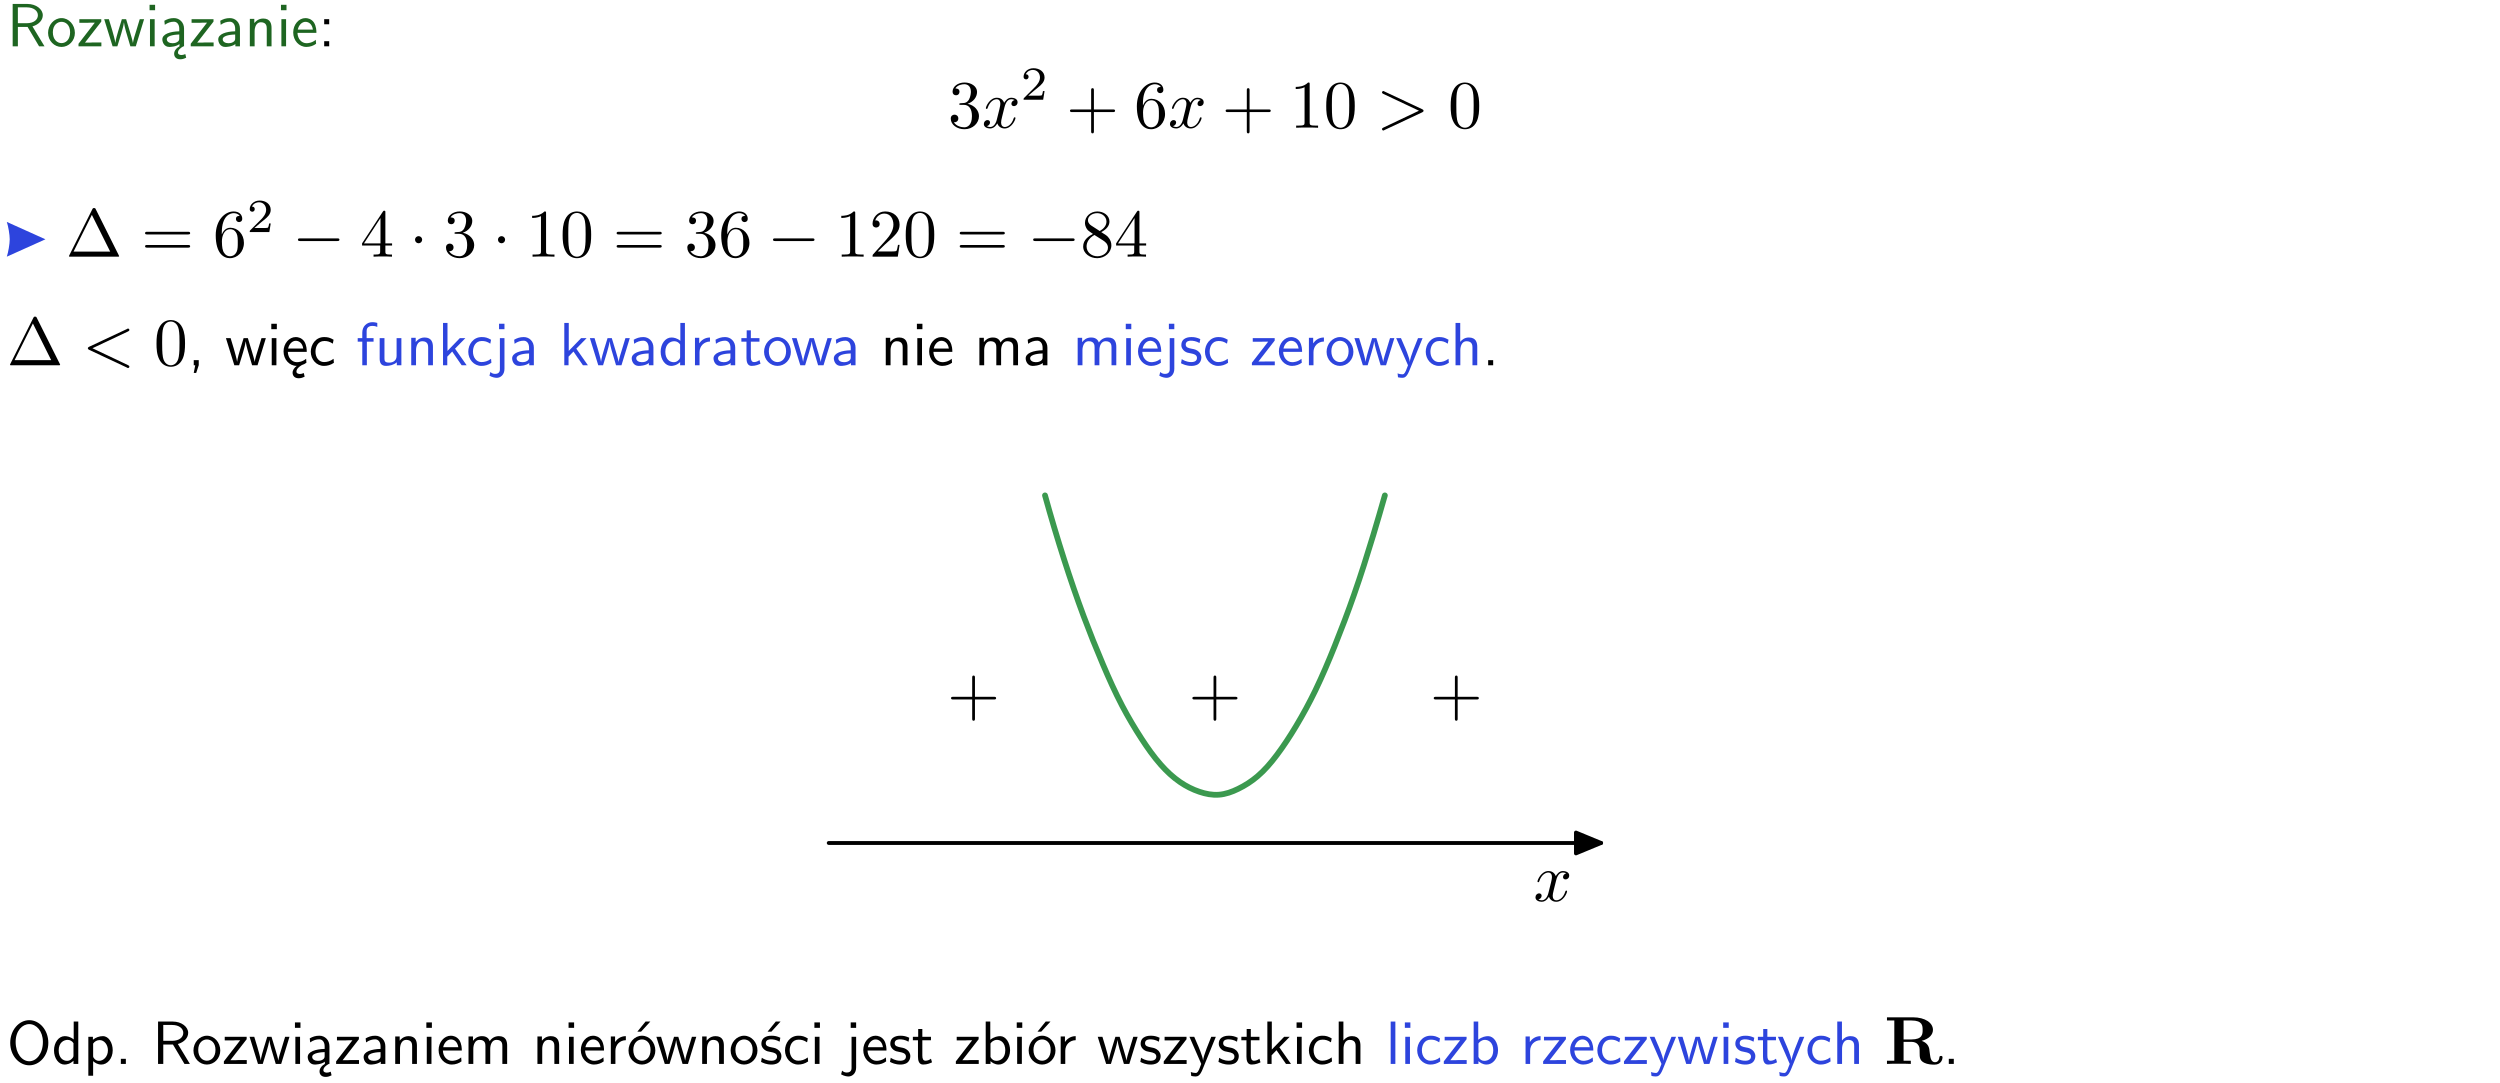 <?xml version="1.0" encoding="UTF-8"?>
<svg width="367pt" height="159pt" version="1.2" viewBox="0 0 367 159" xmlns="http://www.w3.org/2000/svg" xmlns:xlink="http://www.w3.org/1999/xlink">
 <defs>
  <symbol id="glyph0-1" overflow="visible">
   <path d="m3.766-2.922c0.922-0.266 1.516-0.906 1.516-1.641 0-0.875-0.969-1.656-2.266-1.656h-2.156v6.219h0.766v-2.844h1.422l1.688 2.844h0.797zm-2.141-0.469v-2.328h1.297c1.047 0 1.641 0.531 1.641 1.156 0 0.641-0.578 1.172-1.641 1.172z"/>
  </symbol>
  <symbol id="glyph0-2" overflow="visible">
   <path d="m4.203-1.969c0-1.203-0.891-2.172-1.953-2.172-1.109 0-1.984 1-1.984 2.172s0.922 2.062 1.969 2.062c1.078 0 1.969-0.906 1.969-2.062zm-1.969 1.5c-0.625 0-1.266-0.516-1.266-1.594s0.688-1.531 1.266-1.531c0.625 0 1.266 0.469 1.266 1.531s-0.609 1.594-1.266 1.594z"/>
  </symbol>
  <symbol id="glyph0-3" overflow="visible">
   <path d="m3.594-3.625v-0.359h-3.219v0.531h1.25c0.109 0 0.219-0.016 0.328-0.016h0.688l-2.391 3.094v0.375h3.359v-0.562h-1.328c-0.109 0-0.203 0.016-0.312 0.016h-0.766z"/>
  </symbol>
  <symbol id="glyph0-4" overflow="visible">
   <path d="m5.984-3.984h-0.641l-0.578 1.906c-0.109 0.312-0.375 1.203-0.422 1.594-0.031-0.281-0.266-1.078-0.422-1.594l-0.578-1.906h-0.625l-0.516 1.688c-0.094 0.312-0.406 1.344-0.438 1.797-0.047-0.422-0.344-1.438-0.484-1.938l-0.469-1.547h-0.688l1.234 3.984h0.703c0.047-0.141 0.359-1.141 0.562-1.844 0.125-0.422 0.375-1.297 0.391-1.641h0.016c0.016 0.25 0.172 0.875 0.281 1.266l0.656 2.219h0.797z"/>
  </symbol>
  <symbol id="glyph0-5" overflow="visible">
   <path d="m1.469-6.094h-0.812v0.797h0.812zm-0.062 2.109h-0.688v3.984h0.688z"/>
  </symbol>
  <symbol id="glyph0-6" overflow="visible">
   <path d="m2.875-1.188c0 0.172 0 0.391-0.297 0.562-0.266 0.172-0.609 0.172-0.703 0.172-0.438 0-0.828-0.203-0.828-0.578 0-0.625 1.453-0.688 1.828-0.703zm-0.188 2.125c0-0.406 0.375-0.703 0.797-0.938h0.094v-2.594c0-0.906-0.656-1.547-1.484-1.547-0.578 0-0.984 0.156-1.406 0.391l0.062 0.594c0.453-0.328 0.906-0.453 1.344-0.453 0.422 0 0.781 0.359 0.781 1.031v0.375c-1.344 0.031-2.484 0.406-2.484 1.188 0 0.391 0.25 1.109 1.031 1.109 0.125 0 0.969-0.016 1.484-0.422v0.328c-0.453 0.25-0.812 0.688-0.781 1.141 0.016 0.391 0.281 0.766 0.891 0.766 0.297 0 0.516-0.062 0.875-0.234l-0.125-0.531c-0.203 0.094-0.406 0.141-0.594 0.141-0.25-0.031-0.469-0.078-0.484-0.344z"/>
  </symbol>
  <symbol id="glyph0-7" overflow="visible">
   <path d="m3.578-2.594c0-0.906-0.656-1.547-1.484-1.547-0.578 0-0.984 0.156-1.406 0.391l0.062 0.594c0.453-0.328 0.906-0.453 1.344-0.453 0.422 0 0.781 0.359 0.781 1.031v0.375c-1.344 0.031-2.484 0.406-2.484 1.188 0 0.391 0.25 1.109 1.031 1.109 0.125 0 0.969-0.016 1.484-0.422v0.328h0.672zm-0.703 1.406c0 0.172 0 0.391-0.297 0.562-0.266 0.172-0.609 0.172-0.703 0.172-0.438 0-0.828-0.203-0.828-0.578 0-0.625 1.453-0.688 1.828-0.703z"/>
  </symbol>
  <symbol id="glyph0-8" overflow="visible">
   <path d="m3.906-2.672c0-0.594-0.141-1.406-1.234-1.406-0.812 0-1.25 0.609-1.297 0.672v-0.625h-0.656v4.031h0.703v-2.203c0-0.594 0.234-1.328 0.906-1.328 0.859 0 0.875 0.641 0.875 0.922v2.609h0.703z"/>
  </symbol>
  <symbol id="glyph0-9" overflow="visible">
   <path d="m3.719-1.969c0-0.297-0.016-0.969-0.359-1.516-0.375-0.547-0.922-0.656-1.25-0.656-0.984 0-1.797 0.953-1.797 2.109 0 1.188 0.859 2.125 1.938 2.125 0.562 0 1.078-0.203 1.422-0.469l-0.047-0.578c-0.562 0.469-1.156 0.5-1.359 0.5-0.719 0-1.297-0.625-1.328-1.516zm-2.734-0.484c0.141-0.688 0.625-1.141 1.125-1.141 0.469 0 0.969 0.312 1.094 1.141z"/>
  </symbol>
  <symbol id="glyph0-10" overflow="visible">
   <path d="m1.609-3.984h-0.734v0.75h0.734zm-0.734 3.234v0.75h0.734v-0.75z"/>
  </symbol>
  <symbol id="glyph0-11" overflow="visible">
   <path d="m1.609-0.016v-0.734h-0.734v0.75h0.219l-0.219 1.125h0.359z"/>
  </symbol>
  <symbol id="glyph0-12" overflow="visible">
   <path d="m0.984-2.453c0.141-0.688 0.625-1.141 1.125-1.141 0.469 0 0.969 0.312 1.094 1.141zm1.219 3.391c0-0.406 0.391-0.734 0.797-0.969 0.266-0.078 0.484-0.203 0.672-0.344l-0.047-0.578c-0.562 0.469-1.156 0.5-1.359 0.5-0.719 0-1.297-0.625-1.328-1.516h2.781c0-0.297-0.016-0.969-0.359-1.516-0.375-0.547-0.922-0.656-1.25-0.656-0.984 0-1.797 0.953-1.797 2.109 0 1.188 0.859 2.125 1.938 2.125-0.359 0.25-0.641 0.656-0.609 1.047 0.016 0.391 0.281 0.766 0.891 0.766 0.297 0 0.516-0.062 0.875-0.234l-0.125-0.531c-0.203 0.094-0.406 0.141-0.594 0.141-0.25-0.031-0.469-0.078-0.484-0.344z"/>
  </symbol>
  <symbol id="glyph0-13" overflow="visible">
   <path d="m3.672-3.75c-0.531-0.297-0.828-0.391-1.375-0.391-1.25 0-1.969 1.094-1.969 2.156 0 1.109 0.812 2.078 1.938 2.078 0.484 0 0.969-0.125 1.453-0.453l-0.047-0.594c-0.469 0.359-0.953 0.484-1.406 0.484-0.734 0-1.25-0.656-1.25-1.531 0-0.703 0.344-1.562 1.297-1.562 0.453 0 0.766 0.078 1.25 0.391z"/>
  </symbol>
  <symbol id="glyph0-14" overflow="visible">
   <path d="m1.578-3.469h0.984v-0.516h-1.016v-1.062c0-0.672 0.609-0.734 0.844-0.734 0.172 0 0.422 0.016 0.719 0.156v-0.594c-0.109-0.031-0.391-0.109-0.719-0.109-0.844 0-1.484 0.641-1.484 1.531v0.812h-0.672v0.516h0.672v3.469h0.672z"/>
  </symbol>
  <symbol id="glyph0-15" overflow="visible">
   <path d="m3.906-3.984h-0.703v2.609c0 0.672-0.5 0.984-1.078 0.984-0.641 0-0.703-0.234-0.703-0.625v-2.969h-0.703v3c0 0.656 0.219 1.078 0.953 1.078 0.484 0 1.125-0.141 1.562-0.531v0.438h0.672z"/>
  </symbol>
  <symbol id="glyph0-16" overflow="visible">
   <path d="m2.516-2.438 1.516-1.547h-0.812l-1.812 1.875v-4.109h-0.656v6.219h0.625v-1.266l0.719-0.75 1.391 2.016h0.734z"/>
  </symbol>
  <symbol id="glyph0-17" overflow="visible">
   <path d="m1.656-6.094h-0.797v0.797h0.797zm-2.203 7.625c0.438 0.25 0.844 0.312 1.078 0.312 0.562 0 1.125-0.469 1.125-1.312v-4.516h-0.672v4.594c0 0.578-0.453 0.656-0.703 0.656-0.266 0-0.5-0.094-0.688-0.281z"/>
  </symbol>
  <symbol id="glyph0-18" overflow="visible">
   <path d="m3.891-6.219h-0.672v2.625c-0.469-0.391-0.969-0.484-1.312-0.484-0.891 0-1.578 0.938-1.578 2.094 0 1.172 0.688 2.078 1.531 2.078 0.297 0 0.828-0.078 1.328-0.562v0.469h0.703zm-0.703 4.969c0 0.125 0 0.297-0.297 0.547-0.203 0.188-0.422 0.25-0.656 0.25-0.562 0-1.219-0.422-1.219-1.531 0-1.188 0.781-1.547 1.312-1.547 0.391 0 0.672 0.203 0.859 0.484z"/>
  </symbol>
  <symbol id="glyph0-19" overflow="visible">
   <path d="m1.406-1.922c0-0.891 0.641-1.547 1.531-1.562v-0.594c-0.797 0-1.297 0.453-1.578 0.859v-0.812h-0.625v4.031h0.672z"/>
  </symbol>
  <symbol id="glyph0-20" overflow="visible">
   <path d="m1.562-3.469h1.266v-0.516h-1.266v-1.141h-0.609v1.141h-0.781v0.516h0.75v2.406c0 0.531 0.125 1.156 0.75 1.156s1.078-0.219 1.312-0.328l-0.156-0.531c-0.234 0.188-0.516 0.297-0.797 0.297-0.344 0-0.469-0.281-0.469-0.75z"/>
  </symbol>
  <symbol id="glyph0-21" overflow="visible">
   <path d="m6.391-2.672c0-0.609-0.141-1.406-1.219-1.406-0.547 0-1.016 0.25-1.344 0.734-0.234-0.688-0.859-0.734-1.141-0.734-0.656 0-1.078 0.359-1.312 0.688v-0.641h-0.656v4.031h0.703v-2.203c0-0.609 0.25-1.328 0.906-1.328 0.844 0 0.875 0.578 0.875 0.922v2.609h0.703v-2.203c0-0.609 0.25-1.328 0.906-1.328 0.844 0 0.875 0.578 0.875 0.922v2.609h0.703z"/>
  </symbol>
  <symbol id="glyph0-22" overflow="visible">
   <path d="m3.078-3.844c-0.469-0.219-0.828-0.297-1.297-0.297-0.219 0-1.484 0-1.484 1.188 0 0.438 0.266 0.719 0.484 0.891 0.281 0.203 0.469 0.234 0.969 0.328 0.328 0.062 0.844 0.172 0.844 0.656 0 0.609-0.703 0.609-0.844 0.609-0.734 0-1.234-0.328-1.391-0.438l-0.109 0.609c0.281 0.141 0.781 0.391 1.516 0.391 0.156 0 0.641 0 1.031-0.281 0.281-0.219 0.438-0.578 0.438-0.953 0-0.5-0.344-0.812-0.359-0.828-0.344-0.312-0.594-0.375-1.031-0.453-0.5-0.094-0.906-0.188-0.906-0.625 0-0.562 0.641-0.562 0.75-0.562 0.297 0 0.766 0.047 1.281 0.344z"/>
  </symbol>
  <symbol id="glyph0-23" overflow="visible">
   <path d="m4-3.984h-0.672c-1.172 2.859-1.188 3.266-1.188 3.469h-0.016c-0.047-0.594-0.766-2.266-0.812-2.344l-0.484-1.125h-0.703l1.734 3.984c-0.094 0.281-0.281 0.719-0.312 0.812-0.234 0.516-0.391 0.516-0.516 0.516-0.141 0-0.438-0.031-0.703-0.141l0.062 0.578c0.188 0.047 0.438 0.078 0.641 0.078 0.312 0 0.641-0.109 1.016-1.031z"/>
  </symbol>
  <symbol id="glyph0-24" overflow="visible">
   <path d="m3.906-2.672c0-0.594-0.141-1.406-1.234-1.406-0.562 0-0.984 0.281-1.266 0.641v-2.781h-0.688v6.219h0.703v-2.203c0-0.594 0.234-1.328 0.906-1.328 0.859 0 0.875 0.641 0.875 0.922v2.609h0.703z"/>
  </symbol>
  <symbol id="glyph0-25" overflow="visible">
   <path d="m1.609-0.75h-0.734v0.75h0.734z"/>
  </symbol>
  <symbol id="glyph0-26" overflow="visible">
   <path d="m6.094-3.094c0-1.891-1.297-3.328-2.797-3.328-1.516 0-2.797 1.469-2.797 3.328 0 1.906 1.328 3.297 2.797 3.297 1.5 0 2.797-1.406 2.797-3.297zm-2.797 2.703c-1.047 0-2-1.109-2-2.844 0-1.641 0.984-2.609 2-2.609 1.031 0 2 1.016 2 2.609 0 1.75-0.969 2.844-2 2.844z"/>
  </symbol>
  <symbol id="glyph0-27" overflow="visible">
   <path d="m1.438-0.406c0.281 0.25 0.672 0.5 1.203 0.5 0.875 0 1.672-0.875 1.672-2.094 0-1.078-0.578-2.078-1.438-2.078-0.531 0-1.047 0.188-1.469 0.531v-0.438h-0.672v5.719h0.703zm0-2.578c0.219-0.312 0.562-0.516 0.953-0.516 0.672 0 1.219 0.672 1.219 1.5 0 0.922-0.641 1.547-1.312 1.547-0.344 0-0.594-0.172-0.766-0.422-0.094-0.125-0.094-0.141-0.094-0.312z"/>
  </symbol>
  <symbol id="glyph0-28" overflow="visible">
   <path d="m4.203-1.969c0-1.203-0.891-2.172-1.953-2.172-1.109 0-1.984 1-1.984 2.172s0.922 2.062 1.969 2.062c1.078 0 1.969-0.906 1.969-2.062zm-1.969 1.5c-0.625 0-1.266-0.516-1.266-1.594s0.688-1.531 1.266-1.531c0.625 0 1.266 0.469 1.266 1.531s-0.609 1.594-1.266 1.594zm1.234-5.75h-0.703l-1.203 1.484h0.547z"/>
  </symbol>
  <symbol id="glyph0-29" overflow="visible">
   <path d="m3.078-3.844c-0.469-0.219-0.828-0.297-1.297-0.297-0.219 0-1.484 0-1.484 1.188 0 0.438 0.266 0.719 0.484 0.891 0.281 0.203 0.469 0.234 0.969 0.328 0.328 0.062 0.844 0.172 0.844 0.656 0 0.609-0.703 0.609-0.844 0.609-0.734 0-1.234-0.328-1.391-0.438l-0.109 0.609c0.281 0.141 0.781 0.391 1.516 0.391 0.156 0 0.641 0 1.031-0.281 0.281-0.219 0.438-0.578 0.438-0.953 0-0.5-0.344-0.812-0.359-0.828-0.344-0.312-0.594-0.375-1.031-0.453-0.5-0.094-0.906-0.188-0.906-0.625 0-0.562 0.641-0.562 0.75-0.562 0.297 0 0.766 0.047 1.281 0.344zm0.031-2.375h-0.703l-1.203 1.484h0.562z"/>
  </symbol>
  <symbol id="glyph0-30" overflow="visible">
   <path d="m1.406-6.219h-0.672v6.219h0.703v-0.406c0.219 0.188 0.594 0.5 1.203 0.5 0.891 0 1.672-0.891 1.672-2.094 0-1.109-0.625-2.078-1.453-2.078-0.359 0-0.906 0.094-1.453 0.531zm0.031 3.219c0.141-0.219 0.469-0.531 0.953-0.531 0.531 0 1.219 0.391 1.219 1.531 0 1.172-0.75 1.547-1.297 1.547-0.359 0-0.656-0.156-0.875-0.562z"/>
  </symbol>
  <symbol id="glyph0-31" overflow="visible">
   <path d="m1.406-6.219h-0.688v6.219h0.688z"/>
  </symbol>
  <symbol id="glyph1-1" overflow="visible">
   <path d="m2.891-3.516c0.812-0.266 1.391-0.953 1.391-1.75 0-0.812-0.875-1.375-1.828-1.375-1 0-1.766 0.594-1.766 1.359 0 0.328 0.219 0.516 0.516 0.516s0.5-0.219 0.5-0.516c0-0.484-0.469-0.484-0.609-0.484 0.297-0.5 0.953-0.625 1.312-0.625 0.422 0 0.969 0.219 0.969 1.109 0 0.125-0.031 0.703-0.281 1.141-0.297 0.484-0.641 0.516-0.891 0.516-0.078 0.016-0.312 0.031-0.391 0.031-0.078 0.016-0.141 0.031-0.141 0.125 0 0.109 0.062 0.109 0.234 0.109h0.438c0.812 0 1.188 0.672 1.188 1.656 0 1.359-0.688 1.641-1.125 1.641s-1.188-0.172-1.531-0.75c0.344 0.047 0.656-0.172 0.656-0.547 0-0.359-0.266-0.562-0.547-0.562-0.25 0-0.562 0.141-0.562 0.578 0 0.906 0.922 1.562 2.016 1.562 1.219 0 2.125-0.906 2.125-1.922 0-0.812-0.641-1.594-1.672-1.812z"/>
  </symbol>
  <symbol id="glyph1-2" overflow="visible">
   <path d="m4.078-2.297h2.781c0.141 0 0.328 0 0.328-0.203 0-0.188-0.188-0.188-0.328-0.188h-2.781v-2.797c0-0.141 0-0.328-0.203-0.328s-0.203 0.188-0.203 0.328v2.797h-2.781c-0.141 0-0.328 0-0.328 0.188 0 0.203 0.188 0.203 0.328 0.203h2.781v2.797c0 0.141 0 0.328 0.203 0.328s0.203-0.188 0.203-0.328z"/>
  </symbol>
  <symbol id="glyph1-3" overflow="visible">
   <path d="m1.312-3.266v-0.25c0-2.516 1.234-2.875 1.75-2.875 0.234 0 0.656 0.062 0.875 0.406-0.156 0-0.547 0-0.547 0.438 0 0.312 0.234 0.469 0.453 0.469 0.156 0 0.469-0.094 0.469-0.484 0-0.594-0.438-1.078-1.266-1.078-1.281 0-2.625 1.281-2.625 3.484 0 2.672 1.156 3.375 2.078 3.375 1.109 0 2.062-0.938 2.062-2.25 0-1.266-0.891-2.219-2-2.219-0.672 0-1.047 0.5-1.25 0.984zm1.188 3.203c-0.625 0-0.922-0.594-0.984-0.75-0.188-0.469-0.188-1.266-0.188-1.438 0-0.781 0.328-1.781 1.219-1.781 0.172 0 0.625 0 0.938 0.625 0.172 0.359 0.172 0.875 0.172 1.359s0 0.984-0.172 1.344c-0.297 0.594-0.75 0.641-0.984 0.641z"/>
  </symbol>
  <symbol id="glyph1-4" overflow="visible">
   <path d="m2.938-6.375c0-0.25 0-0.266-0.234-0.266-0.625 0.641-1.5 0.641-1.812 0.641v0.312c0.203 0 0.781 0 1.297-0.266v5.172c0 0.359-0.031 0.469-0.922 0.469h-0.312v0.312c0.344-0.031 1.203-0.031 1.609-0.031 0.391 0 1.266 0 1.609 0.031v-0.312h-0.312c-0.906 0-0.922-0.109-0.922-0.469z"/>
  </symbol>
  <symbol id="glyph1-5" overflow="visible">
   <path d="m4.578-3.188c0-0.797-0.047-1.594-0.391-2.328-0.453-0.969-1.281-1.125-1.688-1.125-0.609 0-1.328 0.266-1.75 1.188-0.312 0.688-0.359 1.469-0.359 2.266 0 0.75 0.031 1.641 0.453 2.406 0.422 0.797 1.156 1 1.641 1 0.531 0 1.297-0.203 1.734-1.156 0.312-0.688 0.359-1.469 0.359-2.25zm-2.094 3.188c-0.391 0-0.984-0.25-1.156-1.203-0.109-0.594-0.109-1.516-0.109-2.109 0-0.641 0-1.297 0.078-1.828 0.188-1.188 0.938-1.281 1.188-1.281 0.328 0 0.984 0.188 1.172 1.172 0.109 0.562 0.109 1.312 0.109 1.938 0 0.75 0 1.422-0.109 2.062-0.156 0.953-0.719 1.25-1.172 1.25z"/>
  </symbol>
  <symbol id="glyph1-6" overflow="visible">
   <path d="m4.406-6.953c-0.062-0.141-0.094-0.188-0.266-0.188-0.156 0-0.188 0.047-0.25 0.188l-3.375 6.75c-0.047 0.094-0.047 0.109-0.047 0.125 0 0.078 0.062 0.078 0.219 0.078h6.922c0.156 0 0.219 0 0.219-0.078 0-0.016 0-0.031-0.047-0.125zm-0.578 0.812 2.688 5.391h-5.375z"/>
  </symbol>
  <symbol id="glyph1-7" overflow="visible">
   <path d="m6.844-3.266c0.156 0 0.344 0 0.344-0.188 0-0.203-0.188-0.203-0.328-0.203h-5.969c-0.141 0-0.328 0-0.328 0.203 0 0.188 0.188 0.188 0.328 0.188zm0.016 1.938c0.141 0 0.328 0 0.328-0.203 0-0.188-0.188-0.188-0.344-0.188h-5.953c-0.141 0-0.328 0-0.328 0.188 0 0.203 0.188 0.203 0.328 0.203z"/>
  </symbol>
  <symbol id="glyph1-8" overflow="visible">
   <path d="m0.281-1.641h2.656v0.859c0 0.359-0.031 0.469-0.766 0.469h-0.203v0.312c0.406-0.031 0.922-0.031 1.344-0.031s0.938 0 1.359 0.031v-0.312h-0.219c-0.734 0-0.75-0.109-0.75-0.469v-0.859h0.984v-0.312h-0.984v-4.531c0-0.203 0-0.266-0.172-0.266-0.078 0-0.109 0-0.188 0.125l-3.062 4.672zm2.703-0.312h-2.422l2.422-3.719z"/>
  </symbol>
  <symbol id="glyph1-9" overflow="visible">
   <path d="m4.469-1.734h-0.234c-0.062 0.297-0.125 0.734-0.234 0.891-0.062 0.078-0.719 0.078-0.938 0.078h-1.797l1.062-1.031c1.547-1.375 2.141-1.906 2.141-2.906 0-1.141-0.891-1.938-2.109-1.938-1.125 0-1.859 0.922-1.859 1.812 0 0.547 0.5 0.547 0.531 0.547 0.172 0 0.516-0.109 0.516-0.531 0-0.25-0.188-0.516-0.531-0.516-0.078 0-0.094 0-0.125 0.016 0.219-0.656 0.766-1.016 1.344-1.016 0.906 0 1.328 0.812 1.328 1.625 0 0.797-0.484 1.578-1.047 2.203l-1.906 2.125c-0.109 0.109-0.109 0.141-0.109 0.375h3.703z"/>
  </symbol>
  <symbol id="glyph1-10" overflow="visible">
   <path d="m1.625-4.562c-0.453-0.297-0.5-0.625-0.5-0.797 0-0.609 0.656-1.031 1.359-1.031 0.719 0 1.359 0.516 1.359 1.234 0 0.578-0.391 1.047-0.984 1.391zm1.453 0.953c0.719-0.375 1.203-0.891 1.203-1.547 0-0.922-0.875-1.484-1.781-1.484-1 0-1.812 0.734-1.812 1.672 0 0.172 0.016 0.625 0.438 1.094 0.109 0.109 0.484 0.359 0.734 0.531-0.578 0.297-1.438 0.844-1.438 1.844 0 1.047 1.016 1.719 2.062 1.719 1.125 0 2.078-0.828 2.078-1.891 0-0.359-0.109-0.812-0.5-1.234-0.188-0.203-0.344-0.297-0.984-0.703zm-1 0.422c0.281 0.172 0.75 0.469 1.234 0.781 0.281 0.188 0.75 0.484 0.75 1.094 0 0.734-0.75 1.25-1.562 1.25-0.859 0-1.578-0.609-1.578-1.438 0-0.578 0.312-1.219 1.156-1.688z"/>
  </symbol>
  <symbol id="glyph2-1" overflow="visible">
   <path d="m3.328-3.016c0.062-0.25 0.297-1.172 0.984-1.172 0.047 0 0.297 0 0.5 0.125-0.281 0.062-0.469 0.297-0.469 0.547 0 0.156 0.109 0.344 0.375 0.344 0.219 0 0.531-0.172 0.531-0.578 0-0.516-0.578-0.656-0.922-0.656-0.578 0-0.922 0.531-1.047 0.75-0.25-0.656-0.781-0.75-1.078-0.75-1.031 0-1.609 1.281-1.609 1.531 0 0.109 0.109 0.109 0.125 0.109 0.078 0 0.109-0.031 0.125-0.109 0.344-1.062 1-1.312 1.344-1.312 0.188 0 0.531 0.094 0.531 0.672 0 0.312-0.172 0.969-0.531 2.375-0.156 0.609-0.516 1.031-0.953 1.031-0.062 0-0.281 0-0.5-0.125 0.25-0.062 0.469-0.266 0.469-0.547 0-0.266-0.219-0.344-0.359-0.344-0.312 0-0.547 0.25-0.547 0.578 0 0.453 0.484 0.656 0.922 0.656 0.672 0 1.031-0.703 1.047-0.75 0.125 0.359 0.484 0.75 1.078 0.75 1.031 0 1.594-1.281 1.594-1.531 0-0.109-0.078-0.109-0.109-0.109-0.094 0-0.109 0.047-0.141 0.109-0.328 1.078-1 1.312-1.312 1.312-0.391 0-0.547-0.312-0.547-0.656 0-0.219 0.047-0.438 0.156-0.875z"/>
  </symbol>
  <symbol id="glyph2-2" overflow="visible">
   <path d="m6.734-2.266c0.109-0.062 0.188-0.109 0.188-0.234 0-0.109-0.078-0.156-0.188-0.219l-5.531-2.594c-0.125-0.078-0.141-0.078-0.172-0.078-0.109 0-0.203 0.094-0.203 0.203 0 0.094 0.047 0.156 0.188 0.219l5.234 2.469-5.234 2.484c-0.141 0.062-0.188 0.125-0.188 0.219 0 0.109 0.094 0.203 0.203 0.203 0.031 0 0.047 0 0.172-0.078z"/>
  </symbol>
  <symbol id="glyph2-3" overflow="visible">
   <path d="m6.734-4.969c0.109-0.062 0.188-0.109 0.188-0.219s-0.094-0.203-0.203-0.203c-0.031 0-0.047 0-0.172 0.078l-5.531 2.594c-0.109 0.062-0.188 0.109-0.188 0.219 0 0.125 0.078 0.172 0.188 0.234l5.531 2.594c0.125 0.078 0.141 0.078 0.172 0.078 0.109 0 0.203-0.094 0.203-0.203s-0.078-0.156-0.188-0.219l-5.234-2.484z"/>
  </symbol>
  <symbol id="glyph3-1" overflow="visible">
   <path d="m3.516-1.266h-0.234c-0.016 0.156-0.094 0.562-0.188 0.625-0.047 0.047-0.578 0.047-0.688 0.047h-1.281c0.734-0.641 0.984-0.844 1.391-1.172 0.516-0.406 1-0.844 1-1.5 0-0.844-0.734-1.359-1.625-1.359-0.859 0-1.453 0.609-1.453 1.25 0 0.344 0.297 0.391 0.375 0.391 0.156 0 0.359-0.125 0.359-0.375 0-0.125-0.047-0.375-0.406-0.375 0.219-0.484 0.688-0.641 1.016-0.641 0.703 0 1.062 0.547 1.062 1.109 0 0.609-0.438 1.078-0.656 1.328l-1.672 1.672c-0.078 0.062-0.078 0.078-0.078 0.266h2.875z"/>
  </symbol>
  <symbol id="glyph4-1" overflow="visible">
   <path d="m6.594-2.297c0.141 0 0.328 0 0.328-0.203 0-0.188-0.188-0.188-0.328-0.188h-5.438c-0.141 0-0.328 0-0.328 0.188 0 0.203 0.188 0.203 0.328 0.203z"/>
  </symbol>
  <symbol id="glyph4-2" overflow="visible">
   <path d="m1.906-2.5c0-0.281-0.234-0.516-0.516-0.516-0.297 0-0.531 0.234-0.531 0.516 0 0.297 0.234 0.531 0.531 0.531 0.281 0 0.516-0.234 0.516-0.531z"/>
  </symbol>
  <symbol id="glyph5-1" overflow="visible">
   <path d="m2.828-3.594v-2.781h1.172c1.609 0 1.625 0.781 1.625 1.391 0 0.562 0 1.391-1.641 1.391zm2.656 0.203c1.156-0.297 1.656-0.953 1.656-1.609 0-1-1.094-1.844-2.969-1.844h-3.781v0.469h1.078v5.906h-1.078v0.469c0.359-0.031 1.328-0.031 1.75-0.031s1.391 0 1.75 0.031v-0.469h-1.062v-2.766h1.156c0.141 0 0.578 0 0.891 0.328 0.312 0.359 0.312 0.547 0.312 1.266 0 0.656 0 1.156 0.703 1.484 0.438 0.219 1.062 0.266 1.469 0.266 1.062 0 1.188-0.891 1.188-1.062 0-0.219-0.141-0.219-0.234-0.219-0.203 0-0.219 0.109-0.234 0.234-0.047 0.469-0.328 0.688-0.625 0.688-0.609 0-0.688-0.703-0.75-1.125-0.016-0.109-0.094-0.797-0.109-0.844-0.141-0.703-0.688-1.016-1.109-1.172z"/>
  </symbol>
  <clipPath id="clip1">
   <path d="m1 0h365.67v1h-365.67z"/>
  </clipPath>
 </defs>
 <g id="surface1">
  <g fill="#1e6521">
   <use x="1" y="6.798" xlink:href="#glyph0-1"/>
   <use x="6.791" y="6.798" xlink:href="#glyph0-2"/>
   <use x="11.274" y="6.798" xlink:href="#glyph0-3"/>
   <use x="15.171" y="6.798" xlink:href="#glyph0-4"/>
   <use x="21.298" y="6.798" xlink:href="#glyph0-5"/>
   <use x="23.44" y="6.798" xlink:href="#glyph0-6"/>
   <use x="27.749" y="6.798" xlink:href="#glyph0-3"/>
   <use x="31.647" y="6.798" xlink:href="#glyph0-7"/>
   <use x="35.956" y="6.798" xlink:href="#glyph0-8"/>
   <use x="40.589" y="6.798" xlink:href="#glyph0-5"/>
   <use x="42.731" y="6.798" xlink:href="#glyph0-9"/>
  </g>
  <g>
   <use x="46.716" y="6.798" xlink:href="#glyph0-10"/>
  </g>
  <g>
   <use x="139.15" y="18.753" xlink:href="#glyph1-1"/>
  </g>
  <g>
   <use x="144.131" y="18.753" xlink:href="#glyph2-1"/>
  </g>
  <g>
   <use x="149.825" y="14.639" xlink:href="#glyph3-1"/>
  </g>
  <g>
   <use x="156.508" y="18.753" xlink:href="#glyph1-2"/>
  </g>
  <g>
   <use x="166.469" y="18.753" xlink:href="#glyph1-3"/>
  </g>
  <g>
   <use x="171.452" y="18.753" xlink:href="#glyph2-1"/>
  </g>
  <g>
   <use x="179.36" y="18.753" xlink:href="#glyph1-2"/>
  </g>
  <g>
   <use x="189.321" y="18.753" xlink:href="#glyph1-4"/>
   <use x="194.302" y="18.753" xlink:href="#glyph1-5"/>
  </g>
  <g>
   <use x="202.052" y="18.753" xlink:href="#glyph2-2"/>
  </g>
  <g>
   <use x="212.569" y="18.753" xlink:href="#glyph1-5"/>
  </g>
  <path d="m6.668 35.129-5.668-2.551c0.215 0.633 0.426 1.883 0.426 2.551 0 0.668-0.211 1.922-0.426 2.551z" fill="#2d44dd"/>
  <g>
   <use x="9.658" y="37.682" xlink:href="#glyph1-6"/>
  </g>
  <g>
   <use x="20.729" y="37.682" xlink:href="#glyph1-7"/>
  </g>
  <g>
   <use x="31.248" y="37.682" xlink:href="#glyph1-3"/>
  </g>
  <g>
   <use x="36.225" y="34.066" xlink:href="#glyph3-1"/>
  </g>
  <g>
   <use x="42.909" y="37.682" xlink:href="#glyph4-1"/>
  </g>
  <g>
   <use x="52.871" y="37.682" xlink:href="#glyph1-8"/>
  </g>
  <g>
   <use x="60.066" y="37.682" xlink:href="#glyph4-2"/>
  </g>
  <g>
   <use x="65.048" y="37.682" xlink:href="#glyph1-1"/>
  </g>
  <g>
   <use x="72.243" y="37.682" xlink:href="#glyph4-2"/>
  </g>
  <g>
   <use x="77.224" y="37.682" xlink:href="#glyph1-4"/>
   <use x="82.205" y="37.682" xlink:href="#glyph1-5"/>
  </g>
  <g>
   <use x="89.956" y="37.682" xlink:href="#glyph1-7"/>
  </g>
  <g>
   <use x="100.475" y="37.682" xlink:href="#glyph1-1"/>
   <use x="105.456" y="37.682" xlink:href="#glyph1-3"/>
  </g>
  <g>
   <use x="112.647" y="37.682" xlink:href="#glyph4-1"/>
  </g>
  <g>
   <use x="122.609" y="37.682" xlink:href="#glyph1-4"/>
   <use x="127.59" y="37.682" xlink:href="#glyph1-9"/>
   <use x="132.572" y="37.682" xlink:href="#glyph1-5"/>
  </g>
  <g>
   <use x="140.323" y="37.682" xlink:href="#glyph1-7"/>
  </g>
  <g>
   <use x="150.837" y="37.682" xlink:href="#glyph4-1"/>
  </g>
  <g>
   <use x="158.586" y="37.682" xlink:href="#glyph1-10"/>
   <use x="163.567" y="37.682" xlink:href="#glyph1-8"/>
  </g>
  <g>
   <use x="1" y="53.622" xlink:href="#glyph1-6"/>
  </g>
  <g>
   <use x="12.07" y="53.622" xlink:href="#glyph2-3"/>
  </g>
  <g>
   <use x="22.586" y="53.622" xlink:href="#glyph1-5"/>
  </g>
  <g>
   <use x="27.567" y="53.622" xlink:href="#glyph0-11"/>
  </g>
  <g>
   <use x="33.044" y="53.622" xlink:href="#glyph0-4"/>
   <use x="39.17" y="53.622" xlink:href="#glyph0-5"/>
   <use x="41.312" y="53.622" xlink:href="#glyph0-12"/>
   <use x="45.297" y="53.622" xlink:href="#glyph0-13"/>
  </g>
  <g fill="#2d44dd">
   <use x="52.277" y="53.622" xlink:href="#glyph0-14"/>
   <use x="55.017" y="53.622" xlink:href="#glyph0-15"/>
   <use x="59.65" y="53.622" xlink:href="#glyph0-8"/>
   <use x="64.283" y="53.622" xlink:href="#glyph0-16"/>
  </g>
  <g fill="#2d44dd">
   <use x="68.415" y="53.622" xlink:href="#glyph0-13"/>
   <use x="72.4" y="53.622" xlink:href="#glyph0-17"/>
   <use x="74.791" y="53.622" xlink:href="#glyph0-7"/>
  </g>
  <g fill="#2d44dd">
   <use x="82.086" y="53.622" xlink:href="#glyph0-16"/>
   <use x="86.47" y="53.622" xlink:href="#glyph0-4"/>
  </g>
  <g fill="#2d44dd">
   <use x="92.346" y="53.622" xlink:href="#glyph0-7"/>
   <use x="96.655" y="53.622" xlink:href="#glyph0-18"/>
   <use x="101.288" y="53.622" xlink:href="#glyph0-19"/>
   <use x="104.352" y="53.622" xlink:href="#glyph0-7"/>
   <use x="108.661" y="53.622" xlink:href="#glyph0-20"/>
   <use x="111.899" y="53.622" xlink:href="#glyph0-2"/>
  </g>
  <g fill="#2d44dd">
   <use x="116.131" y="53.622" xlink:href="#glyph0-4"/>
  </g>
  <g fill="#2d44dd">
   <use x="122.015" y="53.622" xlink:href="#glyph0-7"/>
  </g>
  <g>
   <use x="129.311" y="53.622" xlink:href="#glyph0-8"/>
   <use x="133.943" y="53.622" xlink:href="#glyph0-5"/>
   <use x="136.086" y="53.622" xlink:href="#glyph0-9"/>
  </g>
  <g>
   <use x="143.056" y="53.622" xlink:href="#glyph0-21"/>
   <use x="150.179" y="53.622" xlink:href="#glyph0-7"/>
  </g>
  <g fill="#2d44dd">
   <use x="157.483" y="53.622" xlink:href="#glyph0-21"/>
   <use x="164.606" y="53.622" xlink:href="#glyph0-5"/>
   <use x="166.748" y="53.622" xlink:href="#glyph0-9"/>
   <use x="170.733" y="53.622" xlink:href="#glyph0-17"/>
   <use x="173.124" y="53.622" xlink:href="#glyph0-22"/>
   <use x="176.561" y="53.622" xlink:href="#glyph0-13"/>
  </g>
  <g fill="#2d44dd">
   <use x="183.531" y="53.622" xlink:href="#glyph0-3"/>
   <use x="187.429" y="53.622" xlink:href="#glyph0-9"/>
   <use x="191.414" y="53.622" xlink:href="#glyph0-19"/>
   <use x="194.477" y="53.622" xlink:href="#glyph0-2"/>
  </g>
  <g fill="#2d44dd">
   <use x="198.71" y="53.622" xlink:href="#glyph0-4"/>
   <use x="204.836" y="53.622" xlink:href="#glyph0-23"/>
   <use x="208.971" y="53.622" xlink:href="#glyph0-13"/>
   <use x="212.955" y="53.622" xlink:href="#glyph0-24"/>
  </g>
  <g>
   <use x="217.588" y="53.622" xlink:href="#glyph0-25"/>
  </g>
  <path transform="matrix(1 0 0 -1 178.35 123.75)" d="m-24.943 51.025c0.879-3.184 1.824-6.352 2.832-9.496 0.887-2.762 1.824-5.504 2.836-8.223 0.891-2.383 1.836-4.746 2.836-7.086 0.875-2.062 1.793-4.109 2.832-6.094 0.867-1.652 1.82-3.258 2.836-4.82 0.867-1.332 1.781-2.637 2.836-3.824 0.844-0.957 1.777-1.832 2.832-2.551 0.879-0.598 1.828-1.082 2.836-1.418 0.914-0.309 1.871-0.496 2.836-0.426 0.992 0.07 1.938 0.414 2.832 0.852 1.02 0.492 1.973 1.109 2.836 1.84 1.074 0.914 1.988 1.992 2.836 3.117 1.023 1.363 1.957 2.793 2.832 4.254 1.023 1.703 1.969 3.453 2.836 5.242 1.031 2.137 1.953 4.32 2.836 6.519 0.996 2.484 1.949 4.988 2.832 7.516 1.02 2.902 1.945 5.84 2.836 8.785 0.582 1.934 1.148 3.871 1.699 5.812" fill="none" stroke="#3b994f" stroke-linecap="round" stroke-linejoin="round" stroke-miterlimit="10" stroke-width=".85"/>
  <path transform="matrix(1 0 0 -1 178.35 123.75)" d="m-56.693 0.001h113.39" fill="none" stroke="#000" stroke-linecap="round" stroke-linejoin="round" stroke-miterlimit="10" stroke-width=".567"/>
  <path transform="matrix(1 0 0 -1 178.35 123.75)" d="m52.998-1.53 3.695 1.531-3.695 1.531zm0 0" stroke="#000" stroke-linecap="round" stroke-linejoin="round" stroke-miterlimit="10" stroke-width=".567"/>
  <g>
   <use x="225.109" y="132.273" xlink:href="#glyph2-1"/>
  </g>
  <g>
   <use x="174.475" y="104.981" xlink:href="#glyph1-2"/>
  </g>
  <g>
   <use x="139.046" y="104.981" xlink:href="#glyph1-2"/>
  </g>
  <g>
   <use x="209.908" y="104.981" xlink:href="#glyph1-2"/>
  </g>
  <g>
   <use x="1" y="156.184" xlink:href="#glyph0-26"/>
   <use x="7.6" y="156.184" xlink:href="#glyph0-18"/>
   <use x="12.233" y="156.184" xlink:href="#glyph0-27"/>
   <use x="16.866" y="156.184" xlink:href="#glyph0-25"/>
  </g>
  <g>
   <use x="22.343" y="156.184" xlink:href="#glyph0-1"/>
   <use x="28.133" y="156.184" xlink:href="#glyph0-2"/>
   <use x="32.616" y="156.184" xlink:href="#glyph0-3"/>
   <use x="36.514" y="156.184" xlink:href="#glyph0-4"/>
   <use x="42.641" y="156.184" xlink:href="#glyph0-5"/>
   <use x="44.783" y="156.184" xlink:href="#glyph0-6"/>
   <use x="49.092" y="156.184" xlink:href="#glyph0-3"/>
   <use x="52.99" y="156.184" xlink:href="#glyph0-7"/>
   <use x="57.299" y="156.184" xlink:href="#glyph0-8"/>
   <use x="61.932" y="156.184" xlink:href="#glyph0-5"/>
   <use x="64.074" y="156.184" xlink:href="#glyph0-9"/>
   <use x="68.059" y="156.184" xlink:href="#glyph0-21"/>
  </g>
  <g>
   <use x="78.176" y="156.184" xlink:href="#glyph0-8"/>
   <use x="82.809" y="156.184" xlink:href="#glyph0-5"/>
   <use x="84.952" y="156.184" xlink:href="#glyph0-9"/>
   <use x="88.936" y="156.184" xlink:href="#glyph0-19"/>
   <use x="92" y="156.184" xlink:href="#glyph0-28"/>
  </g>
  <g>
   <use x="96.232" y="156.184" xlink:href="#glyph0-4"/>
   <use x="102.359" y="156.184" xlink:href="#glyph0-8"/>
   <use x="106.992" y="156.184" xlink:href="#glyph0-2"/>
   <use x="111.475" y="156.184" xlink:href="#glyph0-29"/>
   <use x="114.912" y="156.184" xlink:href="#glyph0-13"/>
   <use x="118.897" y="156.184" xlink:href="#glyph0-5"/>
  </g>
  <g>
   <use x="124.024" y="156.184" xlink:href="#glyph0-17"/>
   <use x="126.416" y="156.184" xlink:href="#glyph0-9"/>
   <use x="130.4" y="156.184" xlink:href="#glyph0-22"/>
   <use x="133.837" y="156.184" xlink:href="#glyph0-20"/>
  </g>
  <g>
   <use x="140.07" y="156.184" xlink:href="#glyph0-3"/>
   <use x="143.967" y="156.184" xlink:href="#glyph0-30"/>
   <use x="148.6" y="156.184" xlink:href="#glyph0-5"/>
   <use x="150.742" y="156.184" xlink:href="#glyph0-28"/>
  </g>
  <g>
   <use x="154.975" y="156.184" xlink:href="#glyph0-19"/>
  </g>
  <g>
   <use x="161.024" y="156.184" xlink:href="#glyph0-4"/>
   <use x="167.151" y="156.184" xlink:href="#glyph0-22"/>
   <use x="170.588" y="156.184" xlink:href="#glyph0-3"/>
   <use x="174.485" y="156.184" xlink:href="#glyph0-23"/>
   <use x="178.62" y="156.184" xlink:href="#glyph0-22"/>
   <use x="182.057" y="156.184" xlink:href="#glyph0-20"/>
   <use x="185.294" y="156.184" xlink:href="#glyph0-16"/>
   <use x="189.678" y="156.184" xlink:href="#glyph0-5"/>
   <use x="191.82" y="156.184" xlink:href="#glyph0-13"/>
   <use x="195.805" y="156.184" xlink:href="#glyph0-24"/>
  </g>
  <g fill="#2d44dd">
   <use x="203.433" y="156.184" xlink:href="#glyph0-31"/>
   <use x="205.575" y="156.184" xlink:href="#glyph0-5"/>
   <use x="207.717" y="156.184" xlink:href="#glyph0-13"/>
   <use x="211.701" y="156.184" xlink:href="#glyph0-3"/>
   <use x="215.599" y="156.184" xlink:href="#glyph0-30"/>
  </g>
  <g fill="#2d44dd">
   <use x="223.218" y="156.184" xlink:href="#glyph0-19"/>
   <use x="226.282" y="156.184" xlink:href="#glyph0-3"/>
   <use x="230.179" y="156.184" xlink:href="#glyph0-9"/>
   <use x="234.164" y="156.184" xlink:href="#glyph0-13"/>
   <use x="238.149" y="156.184" xlink:href="#glyph0-3"/>
   <use x="242.046" y="156.184" xlink:href="#glyph0-23"/>
   <use x="246.181" y="156.184" xlink:href="#glyph0-4"/>
   <use x="252.308" y="156.184" xlink:href="#glyph0-5"/>
   <use x="254.45" y="156.184" xlink:href="#glyph0-22"/>
   <use x="257.886" y="156.184" xlink:href="#glyph0-20"/>
  </g>
  <g fill="#2d44dd">
   <use x="260.873" y="156.184" xlink:href="#glyph0-23"/>
   <use x="265.008" y="156.184" xlink:href="#glyph0-13"/>
   <use x="268.992" y="156.184" xlink:href="#glyph0-24"/>
  </g>
  <g>
   <use x="276.617" y="156.184" xlink:href="#glyph5-1"/>
  </g>
  <g>
   <use x="285.209" y="156.184" xlink:href="#glyph0-25"/>
  </g>
 </g>
</svg>
